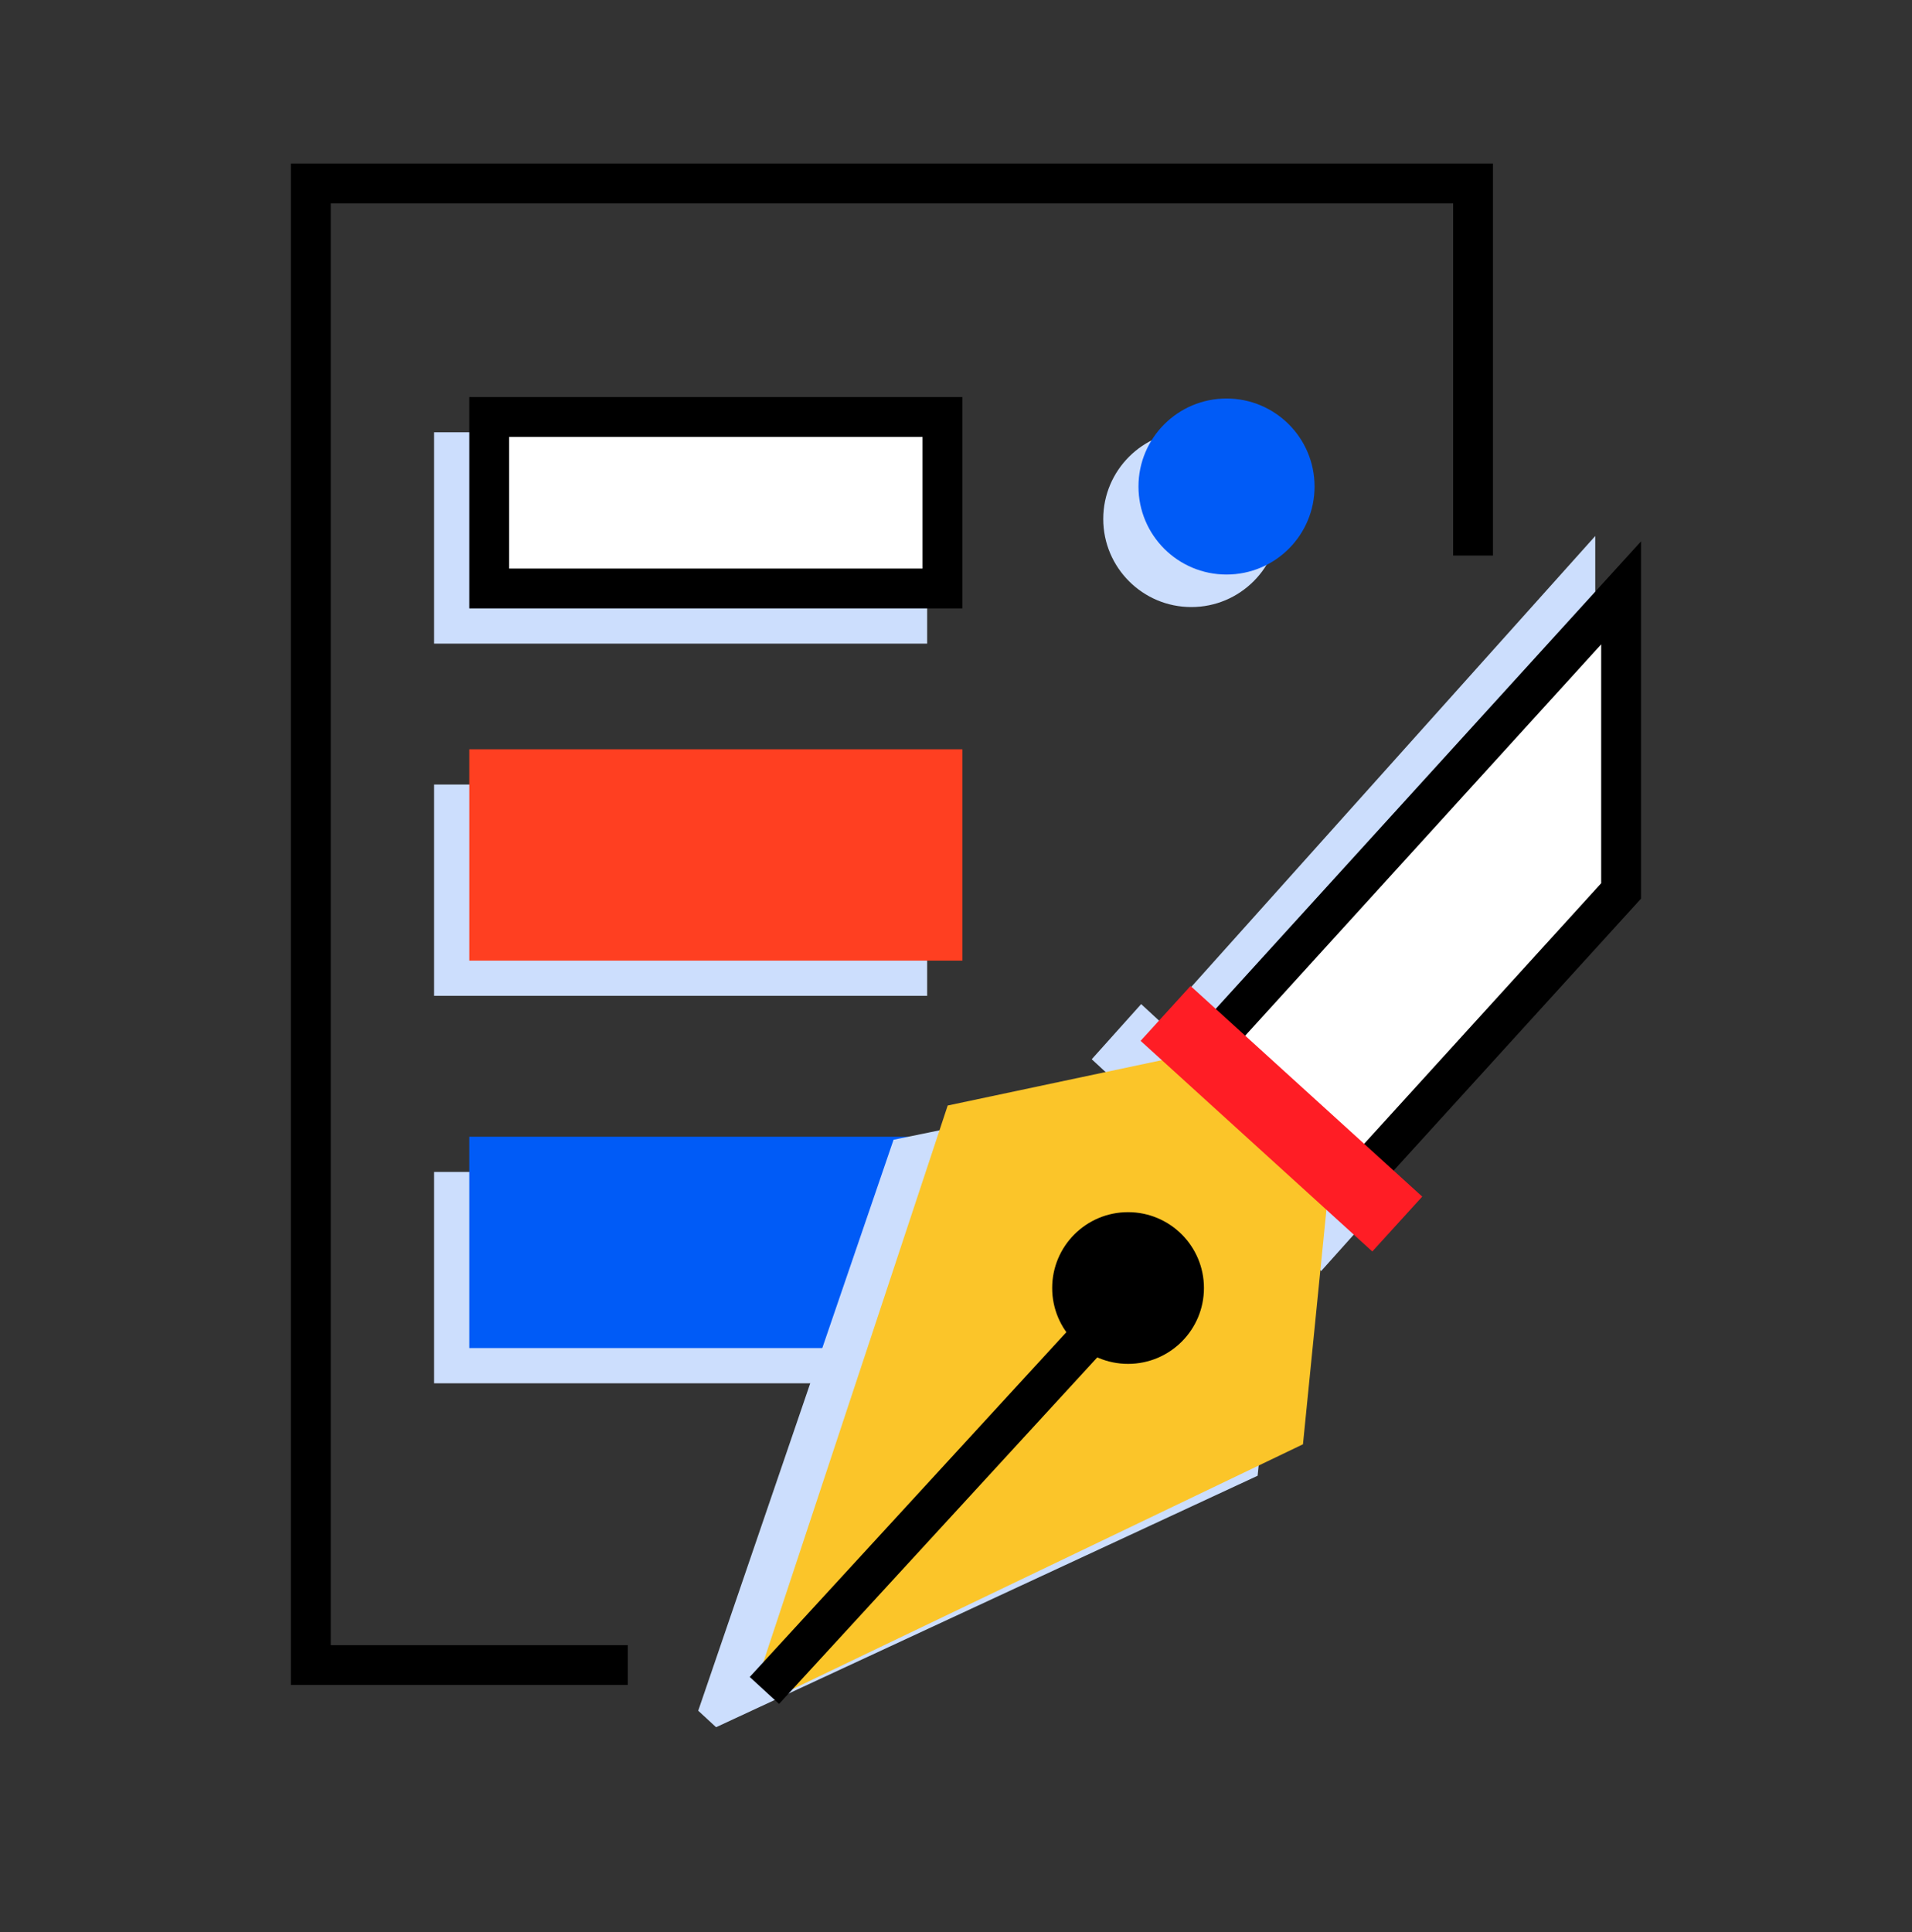<svg width="96" height="97" viewBox="0 0 96 97" fill="none" xmlns="http://www.w3.org/2000/svg">
<rect x="0" y="0" width="96" height="97" fill="#333333" stroke="none"/>
<path d="M73.961 27.893V9.21H15.606V83.596H31.521" stroke="black" stroke-width="2"/>
<path fill-rule="evenodd" clip-rule="evenodd" d="M21.795 32.314H46.552V21.704H21.795V32.314Z" fill="#CCDEFD"/>
<path fill-rule="evenodd" clip-rule="evenodd" d="M21.795 49.998H46.552V39.388H21.795V49.998Z" fill="#CCDEFD"/>
<path fill-rule="evenodd" clip-rule="evenodd" d="M21.795 69.45H46.552V58.839H21.795V69.45Z" fill="#CCDEFD"/>
<path fill-rule="evenodd" clip-rule="evenodd" d="M59.816 30.478C62.258 30.478 64.239 28.498 64.239 26.057C64.239 23.616 62.258 21.636 59.816 21.636C57.373 21.636 55.393 23.616 55.393 26.057C55.393 28.498 57.373 30.478 59.816 30.478Z" fill="#CCDEFD"/>
<path d="M47.32 20.936V29.546H24.563V20.936H47.32Z" fill="white" stroke="black" stroke-width="2"/>
<path fill-rule="evenodd" clip-rule="evenodd" d="M23.563 48.229H48.32V37.619H23.563V48.229Z" fill="#FF3F21"/>
<path fill-rule="evenodd" clip-rule="evenodd" d="M23.563 67.681H48.32V57.071H23.563V67.681Z" fill="#005BF7"/>
<path fill-rule="evenodd" clip-rule="evenodd" d="M66.003 24.427C66.003 26.868 64.024 28.845 61.582 28.845C59.141 28.845 57.162 26.868 57.162 24.427C57.162 21.986 59.141 20.008 61.582 20.008C64.024 20.008 66.003 21.986 66.003 24.427Z" fill="#005BF7"/>
<path fill-rule="evenodd" clip-rule="evenodd" d="M80.097 26.91L58.25 51.292L57.297 50.412L54.815 53.181L56.589 54.819L44.865 57.222L35.057 85.889L35.954 86.717L63.144 74.092L64.391 62.019L66.335 63.813L68.816 61.044L67.693 60.007L80.097 46.163V26.91Z" fill="#CCDEFD"/>
<path fill-rule="evenodd" clip-rule="evenodd" d="M38.886 85.24L65.421 72.512L67.545 51.276L47.583 55.504L38.011 84.406" fill="#FBC529"/>
<path fill-rule="evenodd" clip-rule="evenodd" d="M60.449 64.666C60.449 66.77 58.743 68.475 56.639 68.475C54.535 68.475 52.829 66.77 52.829 64.666C52.829 62.563 54.535 60.858 56.639 60.858C58.743 60.858 60.449 62.563 60.449 64.666Z" fill="black"/>
<path d="M54.993 66.781L38.38 84.871" stroke="black" stroke-width="2"/>
<path d="M68.067 59.381L60.614 52.607L81.394 29.765V44.731L68.067 59.381Z" fill="white" stroke="black" stroke-width="2"/>
<path fill-rule="evenodd" clip-rule="evenodd" d="M68.903 62.832L57.269 52.257L59.775 49.502L71.409 60.077L68.903 62.832Z" fill="#FF1D25"/>
</svg>
